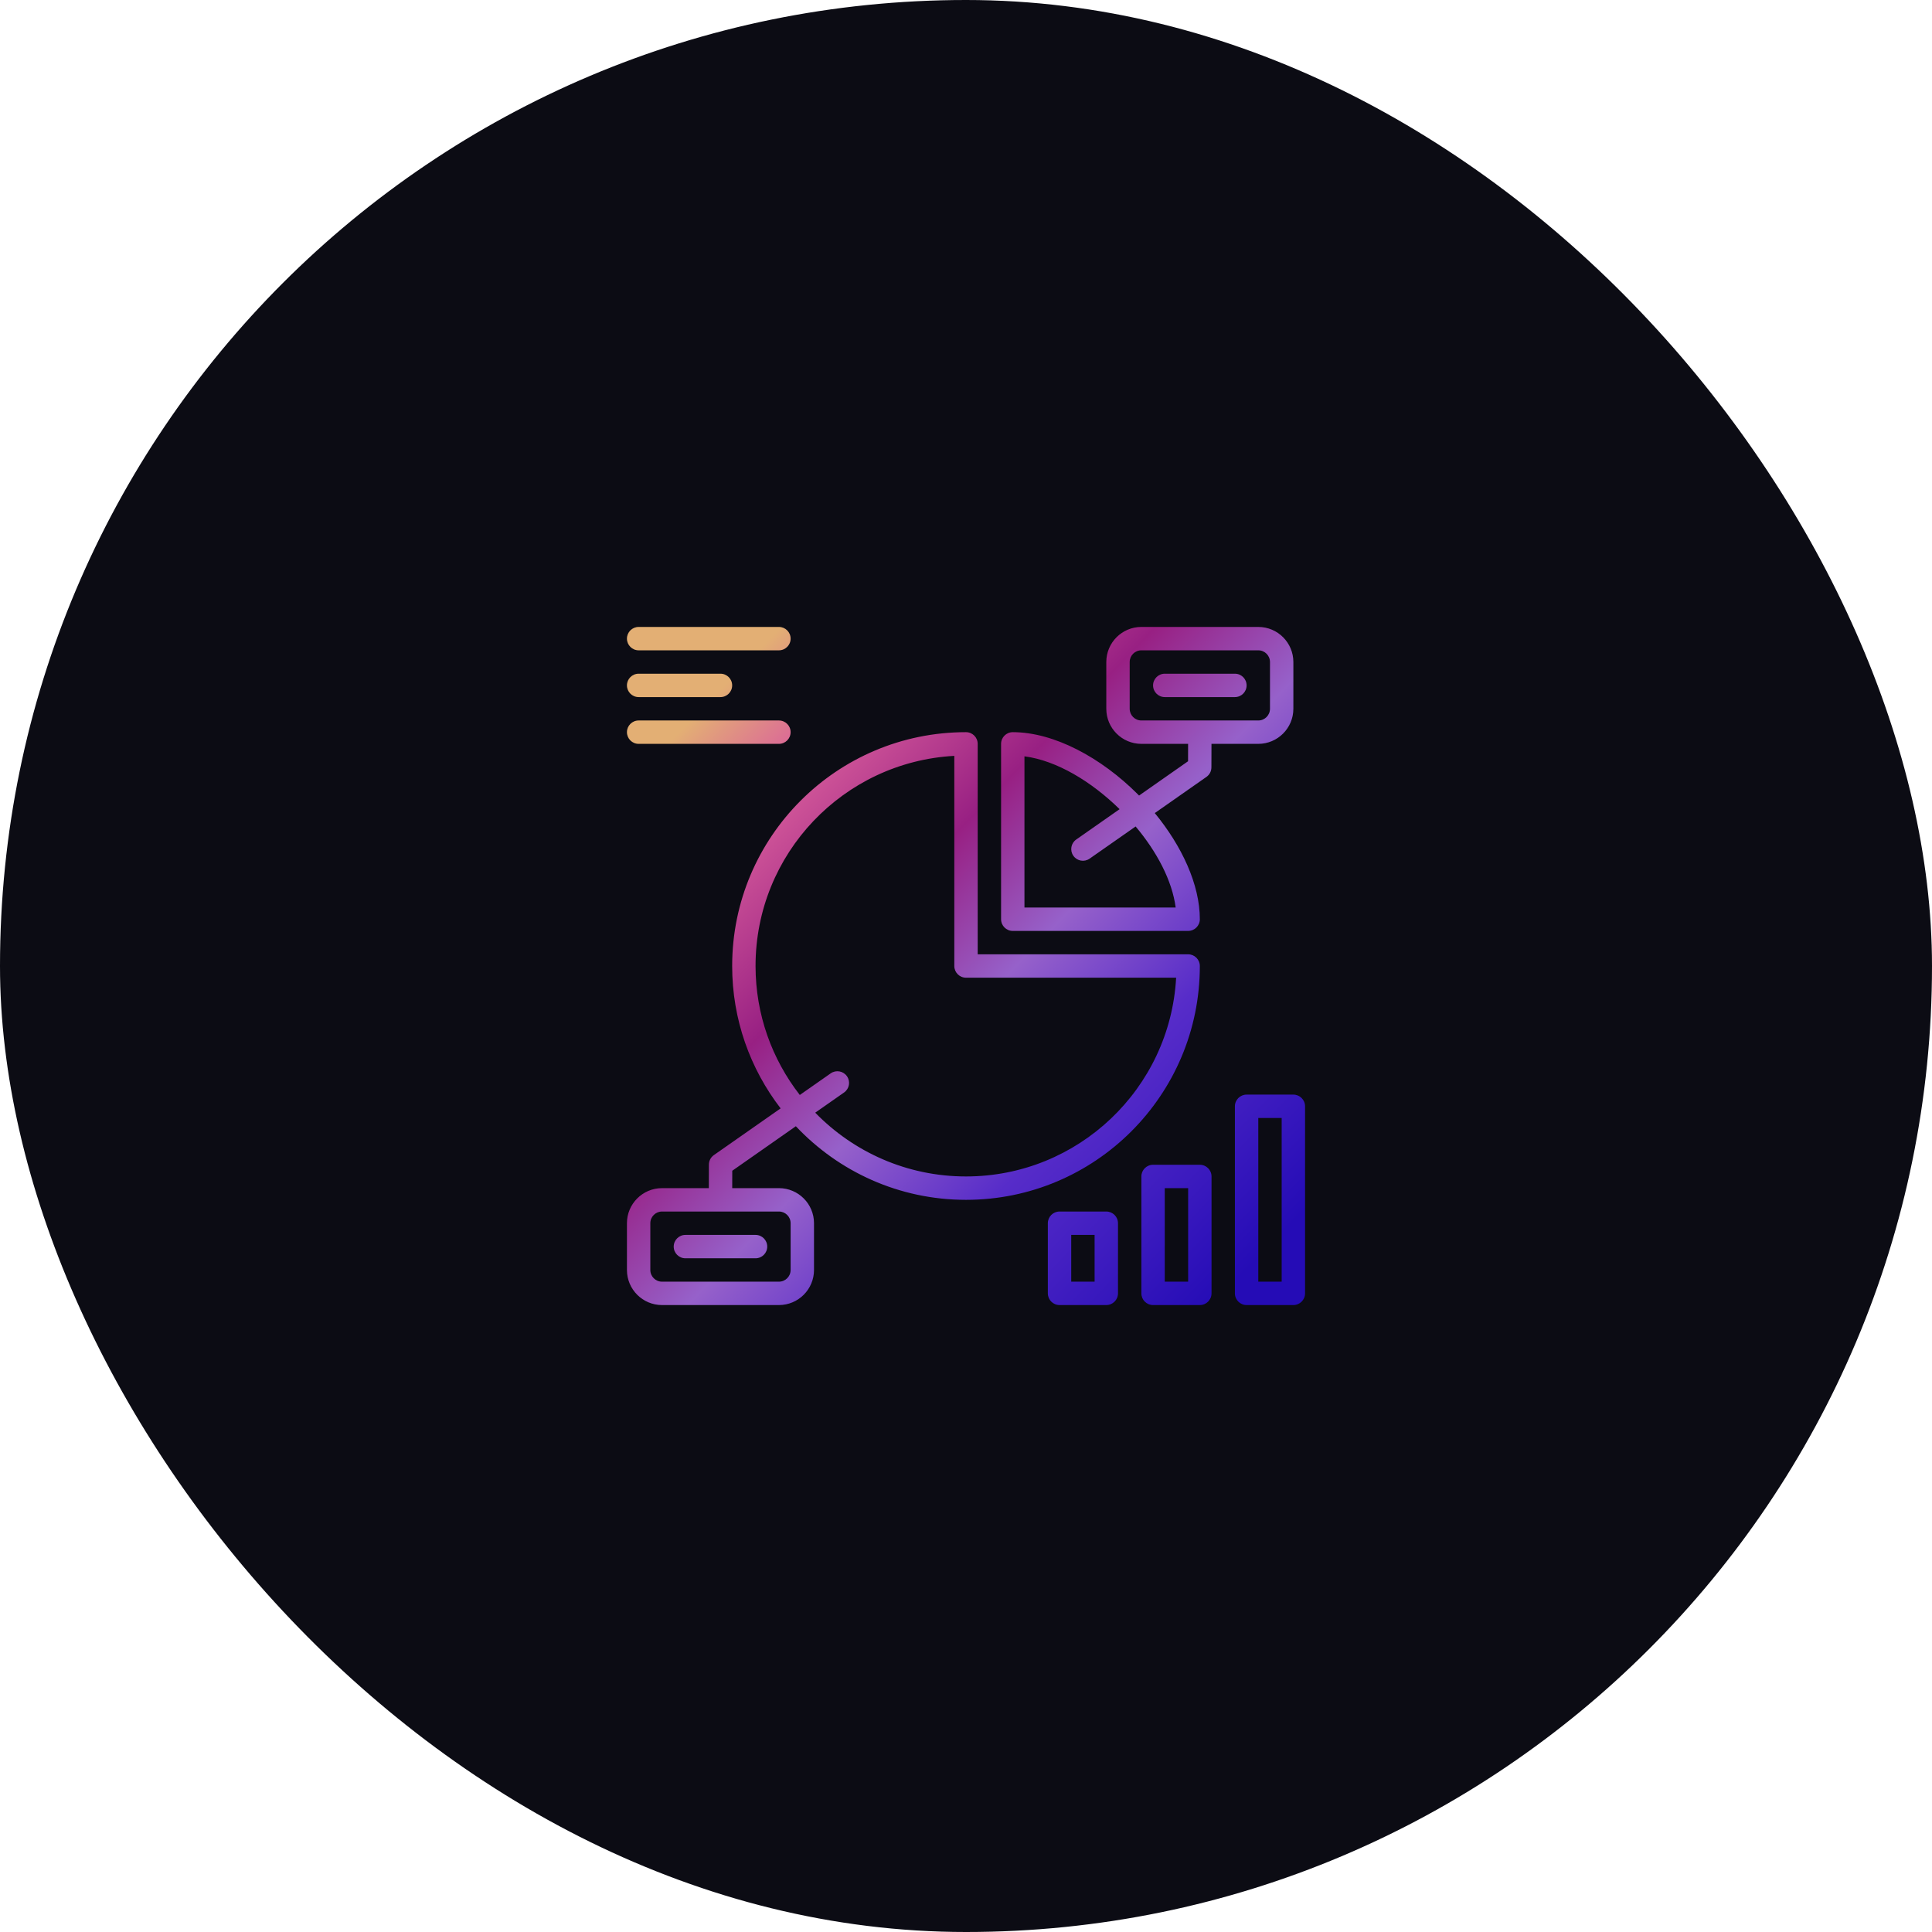 <svg xmlns="http://www.w3.org/2000/svg" width="302" height="302" viewBox="0 0 302 302" fill="none"><rect width="302" height="302" rx="151" fill="#0C0C14"></rect><path fill-rule="evenodd" clip-rule="evenodd" d="M99.828 98C98.819 98 98 98.819 98 99.828C98 100.836 98.819 101.655 99.828 101.655H121.759C122.767 101.655 123.586 100.836 123.586 99.828C123.586 98.819 122.767 98 121.759 98H99.828ZM178.414 98C175.387 98 172.931 100.456 172.931 103.483V110.793C172.931 113.82 175.387 116.276 178.414 116.276H185.717L185.71 118.995L178.05 124.357C177.982 124.288 177.919 124.219 177.849 124.151C172.145 118.445 164.775 114.448 158.31 114.448C157.302 114.448 156.483 115.267 156.483 116.276V143.69C156.483 144.698 157.302 145.517 158.31 145.517H185.724C186.733 145.517 187.552 144.698 187.552 143.69C187.552 138.289 184.754 132.26 180.508 127.095L188.582 121.444C189.069 121.104 189.359 120.551 189.361 119.957L189.372 116.276H196.69C199.716 116.276 202.172 113.82 202.172 110.793V103.483C202.172 100.456 199.716 98 196.69 98H178.414ZM178.414 101.655H196.69C197.698 101.655 198.517 102.474 198.517 103.483V110.793C198.517 111.802 197.698 112.621 196.69 112.621H178.414C177.405 112.621 176.586 111.802 176.586 110.793V103.483C176.586 102.474 177.405 101.655 178.414 101.655ZM99.828 105.31C98.819 105.31 98 106.129 98 107.138C98 108.147 98.819 108.966 99.828 108.966H112.621C113.63 108.966 114.448 108.147 114.448 107.138C114.448 106.129 113.63 105.31 112.621 105.31H99.828ZM182.069 105.31C181.06 105.31 180.241 106.129 180.241 107.138C180.241 108.147 181.06 108.966 182.069 108.966H193.034C194.043 108.966 194.862 108.147 194.862 107.138C194.862 106.129 194.043 105.31 193.034 105.31H182.069ZM99.828 112.621C98.819 112.621 98 113.439 98 114.448C98 115.457 98.819 116.276 99.828 116.276H121.759C122.767 116.276 123.586 115.457 123.586 114.448C123.586 113.439 122.767 112.621 121.759 112.621H99.828ZM151 114.448C130.812 114.448 114.448 130.812 114.448 151C114.448 159.374 117.277 167.09 122.024 173.256L111.59 180.556C111.104 180.896 110.813 181.449 110.811 182.043L110.8 185.724H103.483C100.456 185.724 98 188.18 98 191.207V198.517C98 201.544 100.456 204 103.483 204H121.759C124.785 204 127.241 201.544 127.241 198.517V191.207C127.241 188.18 124.785 185.724 121.759 185.724H114.456L114.463 183.005L124.403 176.047C131.072 183.125 140.519 187.552 151 187.552C171.188 187.552 187.552 171.188 187.552 151C187.552 149.991 186.733 149.172 185.724 149.172H152.828V116.276C152.828 115.267 152.009 114.448 151 114.448ZM149.172 118.153V151C149.172 152.009 149.991 152.828 151 152.828H183.847C182.899 170.146 168.556 183.897 151 183.897C141.76 183.897 133.409 180.071 127.431 173.927L131.942 170.771C132.77 170.193 132.971 169.057 132.392 168.23C131.814 167.403 130.677 167.202 129.851 167.781L125.021 171.16C120.689 165.59 118.103 158.595 118.103 151C118.103 133.444 131.854 119.101 149.172 118.153ZM160.138 118.224C165.189 118.886 170.608 122.164 175.009 126.485L168.23 131.229C167.403 131.807 167.202 132.943 167.781 133.77C168.358 134.597 169.495 134.798 170.321 134.219L177.515 129.19C180.823 133.128 183.22 137.624 183.776 141.862H160.138V118.224ZM194.862 171.103C193.853 171.103 193.034 171.922 193.034 172.931V202.172C193.034 203.181 193.853 204 194.862 204H202.172C203.181 204 204 203.181 204 202.172V172.931C204 171.922 203.181 171.103 202.172 171.103H194.862ZM196.69 174.759H200.345V200.345H196.69V174.759ZM180.241 182.069C179.233 182.069 178.414 182.888 178.414 183.897V202.172C178.414 203.181 179.233 204 180.241 204H187.552C188.561 204 189.379 203.181 189.379 202.172V183.897C189.379 182.888 188.561 182.069 187.552 182.069H180.241ZM182.069 185.724H185.724V200.345H182.069V185.724ZM103.483 189.379H121.759C122.767 189.379 123.586 190.198 123.586 191.207V198.517C123.586 199.526 122.767 200.345 121.759 200.345H103.483C102.474 200.345 101.655 199.526 101.655 198.517V191.207C101.655 190.198 102.474 189.379 103.483 189.379ZM165.621 189.379C164.612 189.379 163.793 190.198 163.793 191.207V202.172C163.793 203.181 164.612 204 165.621 204H172.931C173.94 204 174.759 203.181 174.759 202.172V191.207C174.759 190.198 173.94 189.379 172.931 189.379H165.621ZM107.138 193.034C106.129 193.034 105.31 193.853 105.31 194.862C105.31 195.871 106.129 196.69 107.138 196.69H118.103C119.112 196.69 119.931 195.871 119.931 194.862C119.931 193.853 119.112 193.034 118.103 193.034H107.138ZM167.448 193.034H171.103V200.345H167.448V193.034Z" fill="url(#paint0_linear_121_3159)"></path><defs><linearGradient id="paint0_linear_121_3159" x1="114.67" y1="105.669" x2="202.525" y2="190.775" gradientUnits="userSpaceOnUse"><stop stop-color="#E3AF74"></stop><stop offset="0.129" stop-color="#DA5F9C"></stop><stop offset="0.344" stop-color="#982083"></stop><stop offset="0.517" stop-color="#9661CA"></stop><stop offset="0.703" stop-color="#572CC9"></stop><stop offset="1" stop-color="#250CB6"></stop></linearGradient></defs></svg>